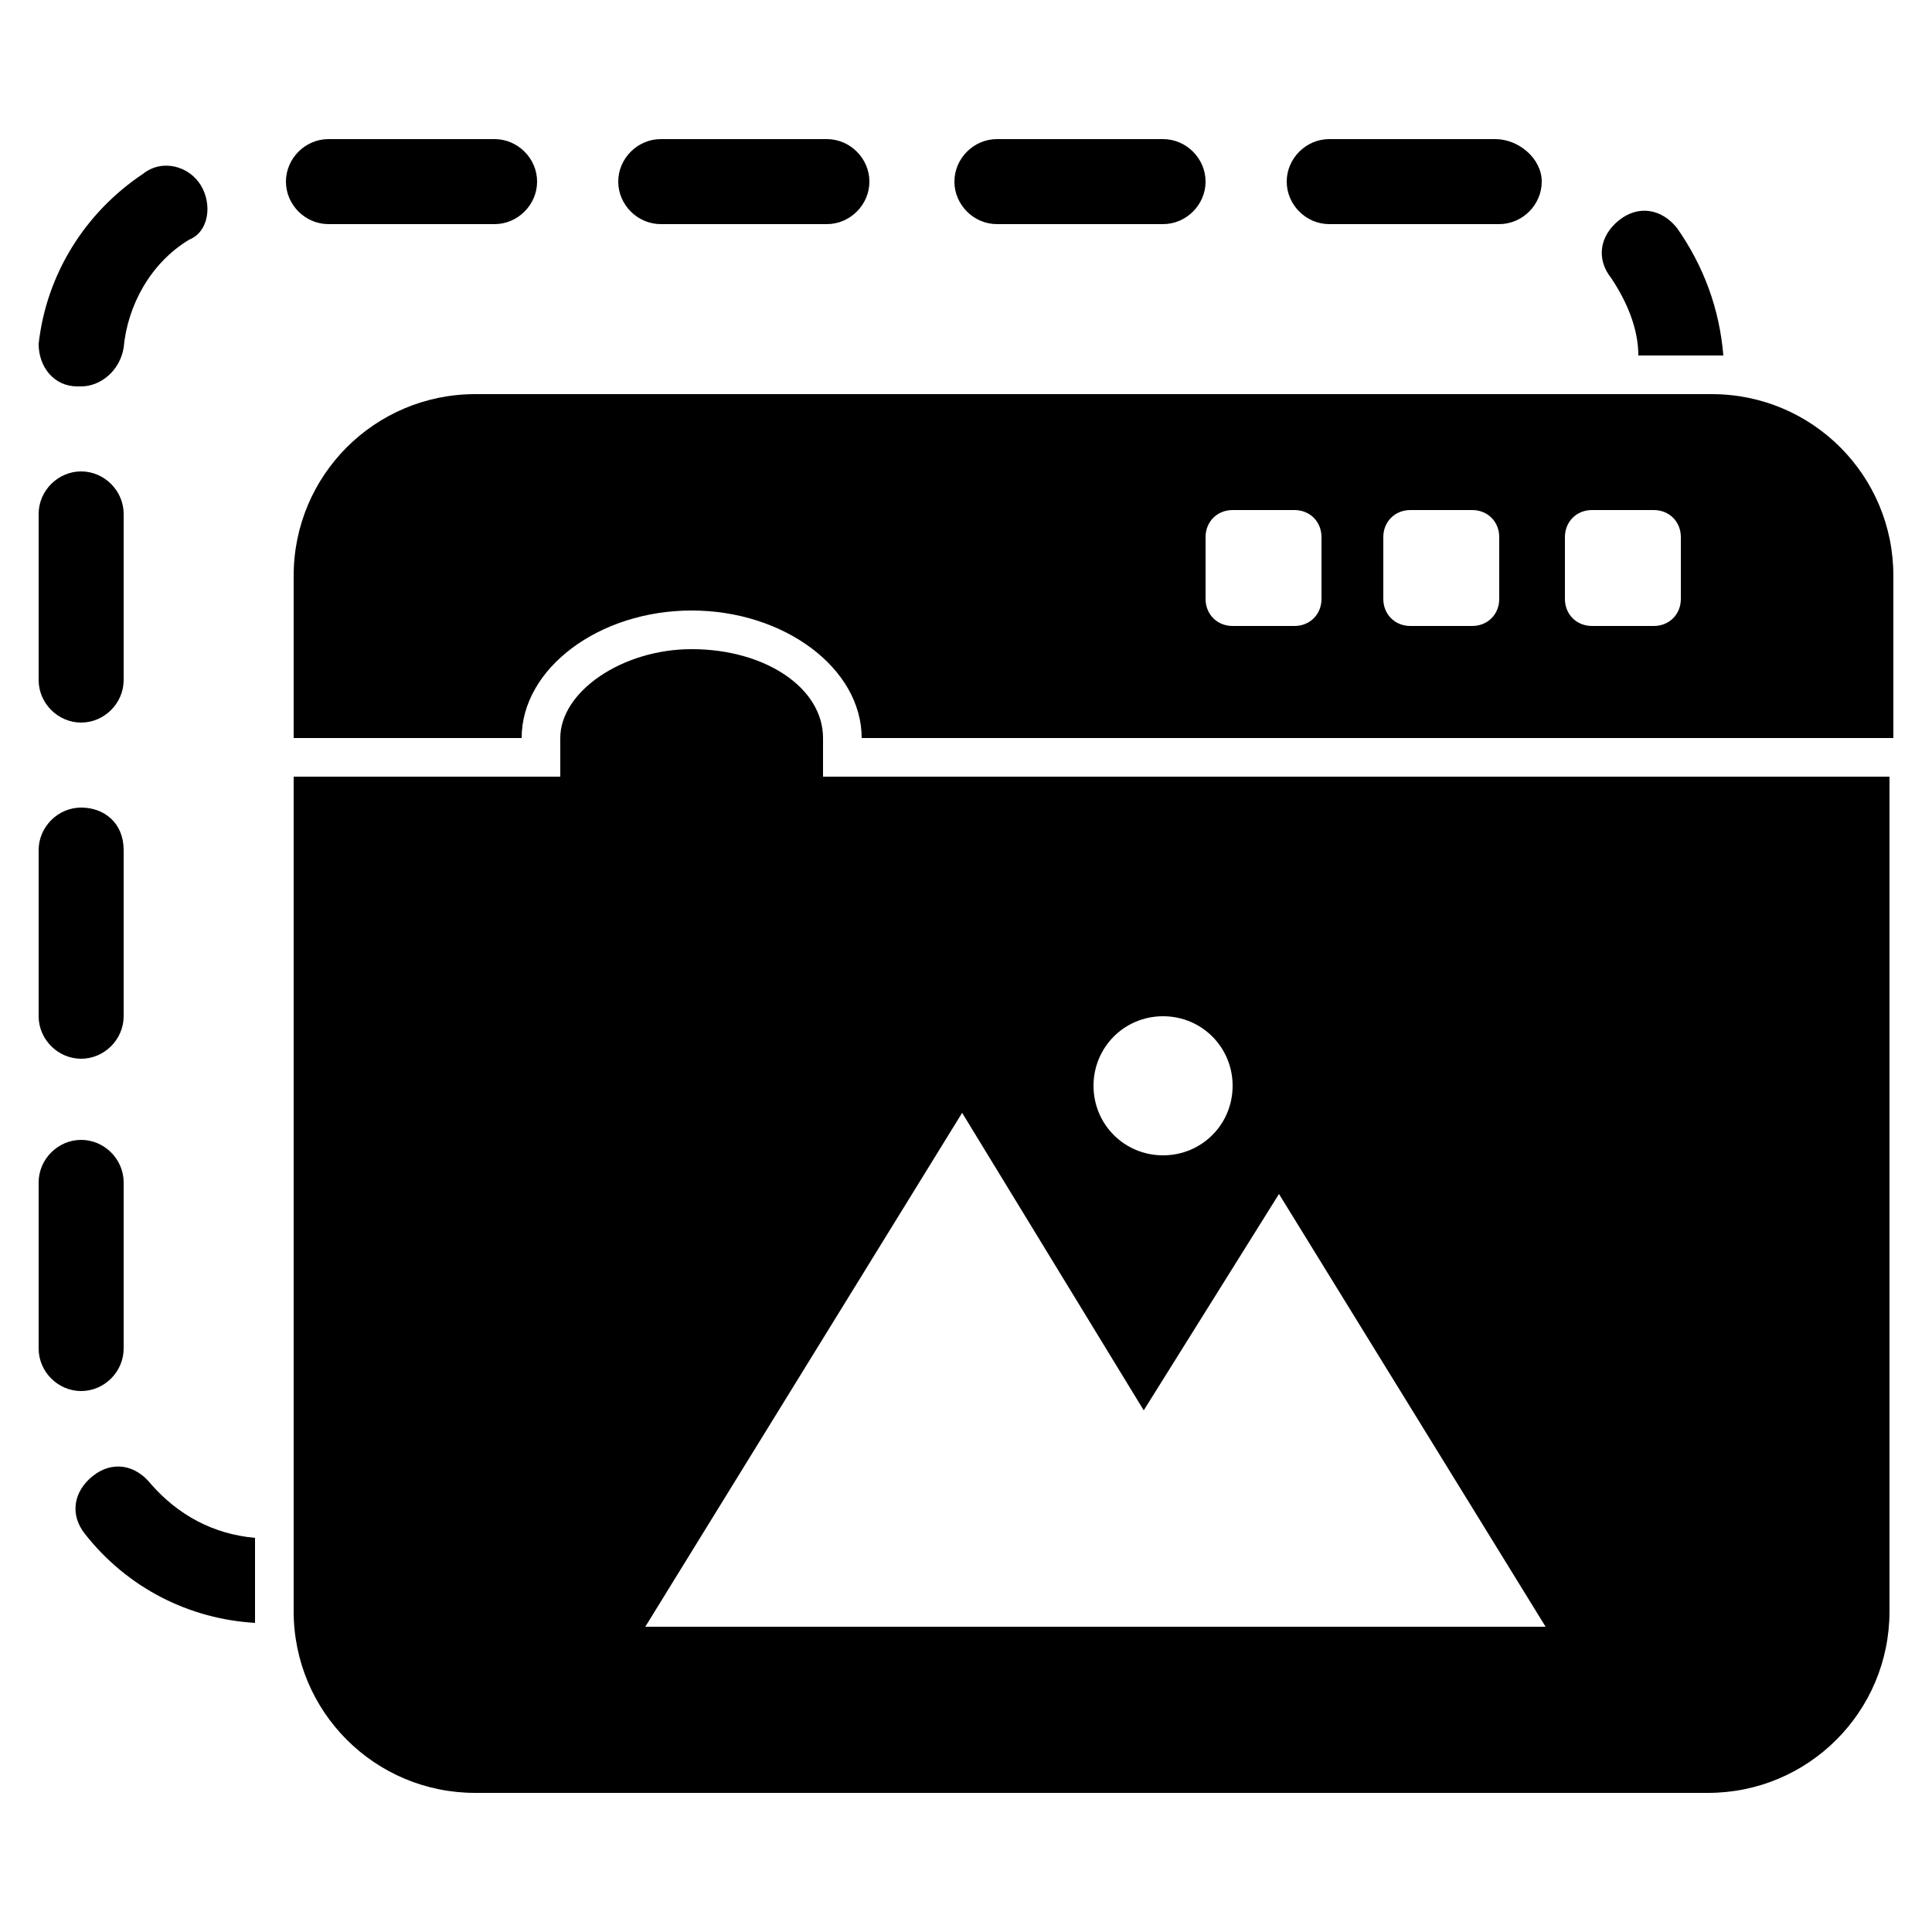 <?xml version="1.0" encoding="UTF-8"?> <svg xmlns="http://www.w3.org/2000/svg" id="Layer_1" viewBox="0 0 50 50"><g><g><path d="m6.6 41.7v-1.9c-1.1-.1-2-.6-2.7-1.4-.4-.5-1-.6-1.5-.2s-.6 1-.2 1.5c1.1 1.4 2.7 2.2 4.4 2.3 0-.1 0-.2 0-.3zm-4.5-12.2c-.6 0-1.1.5-1.1 1.1v4.3c0 .6.5 1.1 1.1 1.1s1.1-.5 1.1-1.1v-4.3c0-.6-.5-1.1-1.1-1.1zm0-8.6c-.6 0-1.1.5-1.1 1.1v4.3c0 .6.5 1.1 1.1 1.1s1.1-.5 1.1-1.1v-4.3c0-.7-.5-1.1-1.1-1.1zm0-8.7c-.6 0-1.1.5-1.1 1.1v4.3c0 .6.5 1.1 1.1 1.1s1.1-.5 1.1-1.1v-4.3c0-.6-.5-1.1-1.1-1.1zm41.3-6.3c-.4-.5-1-.6-1.5-.2s-.6 1-.2 1.5c.4.6.7 1.3.7 2h1.9.3c-.1-1.2-.5-2.3-1.2-3.3zm-38.2-1.1c-.3-.5-1-.7-1.5-.3-1.5 1-2.5 2.6-2.7 4.4 0 .6.4 1.1 1 1.1h.1c.5 0 1-.4 1.1-1 .1-1.1.7-2.2 1.7-2.8.5-.2.6-.9.3-1.4zm33.5-1.2h-4.3c-.6 0-1.1.5-1.1 1.1s.5 1.1 1.1 1.1h4.4c.6 0 1.1-.5 1.1-1.1s-.6-1.1-1.2-1.1zm-8.6 0h-4.3c-.6 0-1.1.5-1.1 1.1s.5 1.1 1.1 1.1h4.3c.6 0 1.1-.5 1.1-1.1s-.5-1.1-1.1-1.1zm-8.7 0h-4.3c-.6 0-1.1.5-1.1 1.1s.5 1.1 1.1 1.1h4.3c.6 0 1.1-.5 1.1-1.1s-.5-1.1-1.1-1.1zm-8.6 0h-4.3c-.6 0-1.1.5-1.1 1.1s.5 1.1 1.1 1.1h4.3c.6 0 1.1-.5 1.1-1.1s-.5-1.1-1.1-1.1z"></path></g><path d="m44.3 10.2h-32c-2.6 0-4.7 2.1-4.7 4.7v4.2h5.9c0-1.8 2-3.3 4.4-3.3s4.4 1.5 4.4 3.3h26.7v-4.2c0-2.6-2.1-4.7-4.7-4.7zm-10.1 5.3c0 .4-.3.7-.7.7h-1.6c-.4 0-.7-.3-.7-.7v-1.6c0-.4.3-.7.7-.7h1.6c.4 0 .7.3.7.7zm4.6 0c0 .4-.3.7-.7.7h-1.6c-.4 0-.7-.3-.7-.7v-1.6c0-.4.3-.7.7-.7h1.6c.4 0 .7.3.7.7zm4.7 0c0 .4-.3.7-.7.7h-1.6c-.4 0-.7-.3-.7-.7v-1.6c0-.4.3-.7.7-.7h1.6c.4 0 .7.3.7.7z"></path><path d="m21.3 20.1v-1c0-1.3-1.5-2.3-3.4-2.3-1.8 0-3.4 1.1-3.4 2.3v1h-6.9v21.6c0 2.6 2.1 4.7 4.7 4.7h31.9c2.6 0 4.7-2.1 4.7-4.7v-21.6zm8.8 6.2c1 0 1.8.8 1.8 1.8s-.8 1.8-1.8 1.8-1.8-.8-1.8-1.8.8-1.8 1.8-1.8zm-13.4 15.8 8.2-13.3 4.7 7.7 3.5-5.6 6.9 11.2c-7.8 0-14.8 0-23.3 0z"></path></g></svg> 